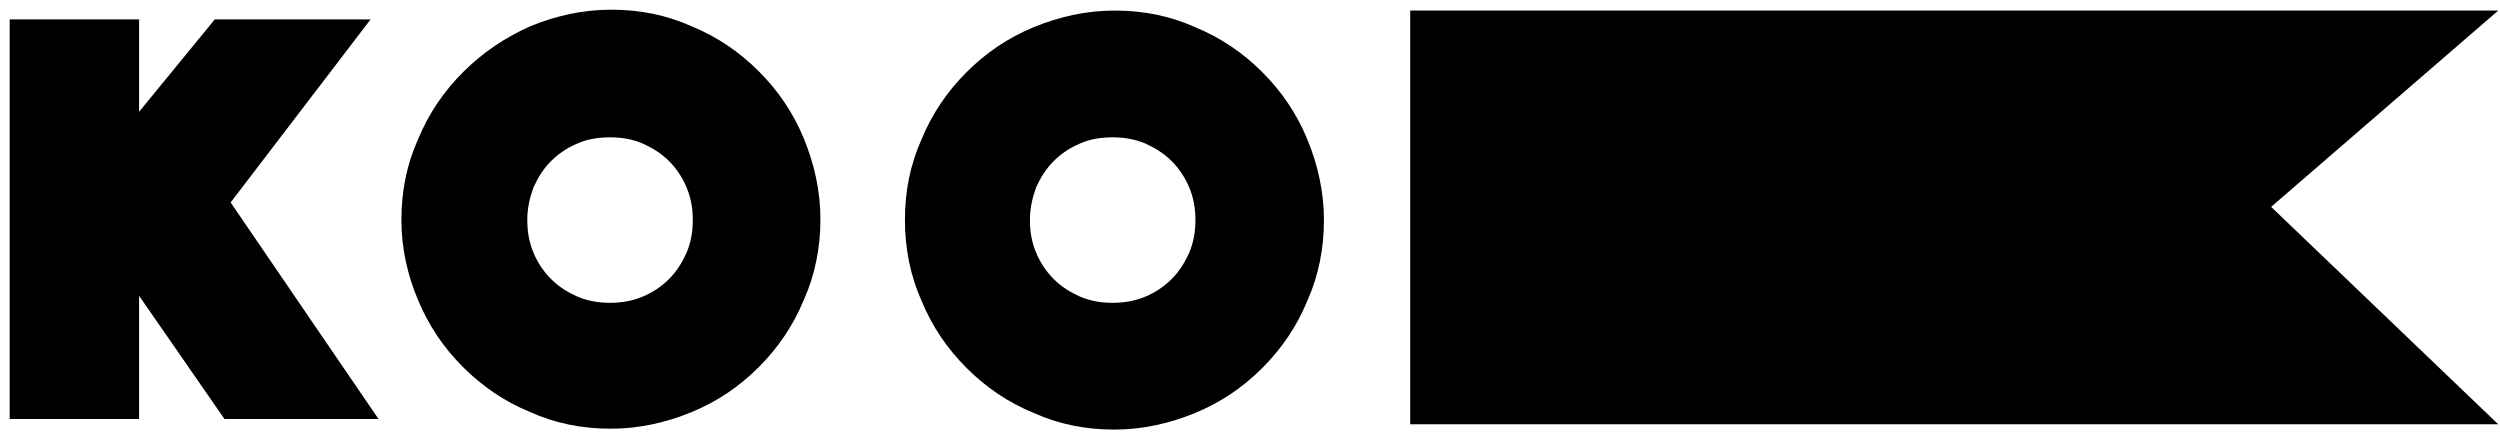 <?xml version="1.0" encoding="UTF-8"?> <svg xmlns="http://www.w3.org/2000/svg" viewBox="1858 2475.25 284 49.5" width="284" height="49.5"><path fill="#000000" stroke="none" fill-opacity="1" stroke-width="1" stroke-opacity="1" color="rgb(51, 51, 51)" class="st0" id="tSvg14780492515" d="M 2141.8 2523.45 C 2100.6 2523.45 2059.4 2523.45 2018.2 2523.45 C 2018.2 2507.783 2018.2 2492.117 2018.2 2476.45 C 2059.4 2476.45 2100.6 2476.45 2141.8 2476.45 C 2133.2 2483.883 2124.6 2491.317 2116 2498.75C 2124.6 2506.983 2133.2 2515.217 2141.8 2523.45Z"></path><path fill="#000000" stroke="none" fill-opacity="1" stroke-width="1" stroke-opacity="1" color="rgb(51, 51, 51)" class="st0" id="tSvg6b690164de" d="M 1859.1 2477.45 C 1864 2477.45 1868.9 2477.45 1873.8 2477.45 C 1873.8 2480.95 1873.8 2484.45 1873.8 2487.95 C 1876.667 2484.45 1879.533 2480.95 1882.4 2477.45 C 1888.3 2477.45 1894.2 2477.45 1900.1 2477.45 C 1894.8 2484.383 1889.5 2491.317 1884.2 2498.25 C 1889.8 2506.45 1895.4 2514.65 1901 2522.85 C 1895.167 2522.85 1889.333 2522.85 1883.5 2522.85 C 1880.267 2518.183 1877.033 2513.517 1873.8 2508.85 C 1873.8 2513.517 1873.8 2518.183 1873.8 2522.85 C 1868.9 2522.85 1864 2522.85 1859.1 2522.85C 1859.1 2507.717 1859.1 2492.583 1859.1 2477.45Z"></path><path fill="#000000" stroke="none" fill-opacity="1" stroke-width="1" stroke-opacity="1" color="rgb(51, 51, 51)" class="st0" id="tSvgf881fab1dd" d="M 1903.6 2500.25 C 1903.6 2496.95 1904.2 2493.95 1905.5 2491.05 C 1906.7 2488.15 1908.4 2485.65 1910.6 2483.45 C 1912.8 2481.25 1915.3 2479.55 1918.2 2478.25 C 1921.1 2477.05 1924.2 2476.35 1927.4 2476.35 C 1930.7 2476.35 1933.7 2476.95 1936.6 2478.25 C 1939.5 2479.45 1942 2481.15 1944.2 2483.35 C 1946.4 2485.55 1948.1 2488.05 1949.3 2490.95 C 1950.5 2493.85 1951.2 2496.95 1951.2 2500.15 C 1951.2 2503.35 1950.6 2506.45 1949.3 2509.35 C 1948.1 2512.25 1946.4 2514.75 1944.2 2516.95 C 1942 2519.15 1939.5 2520.85 1936.6 2522.05 C 1933.7 2523.25 1930.6 2523.95 1927.4 2523.95 C 1924.1 2523.95 1921.1 2523.35 1918.2 2522.05 C 1915.3 2520.85 1912.8 2519.15 1910.6 2516.95 C 1908.4 2514.75 1906.7 2512.25 1905.5 2509.35C 1904.3 2506.55 1903.6 2503.45 1903.6 2500.25Z M 1917.9 2500.25 C 1917.9 2501.55 1918.1 2502.75 1918.6 2503.95 C 1919.1 2505.15 1919.8 2506.15 1920.6 2506.95 C 1921.5 2507.85 1922.5 2508.45 1923.6 2508.95 C 1924.8 2509.45 1926 2509.65 1927.3 2509.65 C 1928.6 2509.65 1929.8 2509.45 1931 2508.95 C 1932.2 2508.45 1933.2 2507.75 1934 2506.95 C 1934.9 2506.05 1935.5 2505.05 1936 2503.95 C 1936.5 2502.75 1936.7 2501.55 1936.7 2500.25 C 1936.7 2498.95 1936.5 2497.75 1936 2496.55 C 1935.5 2495.35 1934.8 2494.35 1934 2493.55 C 1933.1 2492.65 1932.1 2492.05 1931 2491.55 C 1929.8 2491.05 1928.6 2490.85 1927.3 2490.85 C 1926 2490.85 1924.7 2491.05 1923.6 2491.55 C 1922.4 2492.05 1921.4 2492.75 1920.6 2493.55 C 1919.7 2494.45 1919.1 2495.45 1918.6 2496.55C 1918.2 2497.65 1917.9 2498.85 1917.9 2500.25Z"></path><path fill="#000000" stroke="none" fill-opacity="1" stroke-width="1" stroke-opacity="1" color="rgb(51, 51, 51)" class="st0" id="tSvg825698132c" d="M 1960.8 2500.25 C 1960.8 2496.95 1961.4 2493.95 1962.7 2491.05 C 1963.9 2488.15 1965.6 2485.65 1967.8 2483.45 C 1970 2481.25 1972.5 2479.55 1975.4 2478.35 C 1978.3 2477.15 1981.4 2476.45 1984.6 2476.45 C 1987.9 2476.45 1990.9 2477.05 1993.8 2478.35 C 1996.7 2479.55 1999.2 2481.25 2001.4 2483.45 C 2003.6 2485.65 2005.3 2488.15 2006.5 2491.05 C 2007.7 2493.95 2008.4 2497.05 2008.4 2500.25 C 2008.4 2503.45 2007.8 2506.55 2006.5 2509.45 C 2005.3 2512.35 2003.6 2514.85 2001.4 2517.05 C 1999.2 2519.25 1996.7 2520.95 1993.8 2522.15 C 1990.9 2523.35 1987.8 2524.05 1984.6 2524.05 C 1981.3 2524.05 1978.3 2523.45 1975.4 2522.15 C 1972.5 2520.95 1970 2519.25 1967.8 2517.05 C 1965.6 2514.85 1963.9 2512.35 1962.7 2509.45C 1961.4 2506.55 1960.8 2503.45 1960.8 2500.25Z M 1975 2500.25 C 1975 2501.55 1975.2 2502.75 1975.7 2503.95 C 1976.2 2505.15 1976.9 2506.15 1977.7 2506.95 C 1978.6 2507.85 1979.6 2508.45 1980.7 2508.95 C 1981.9 2509.45 1983.1 2509.65 1984.4 2509.65 C 1985.7 2509.65 1986.9 2509.45 1988.1 2508.95 C 1989.3 2508.45 1990.3 2507.75 1991.1 2506.95 C 1992 2506.05 1992.6 2505.05 1993.1 2503.95 C 1993.6 2502.75 1993.8 2501.55 1993.8 2500.25 C 1993.8 2498.95 1993.6 2497.75 1993.1 2496.55 C 1992.6 2495.35 1991.9 2494.35 1991.1 2493.55 C 1990.2 2492.65 1989.2 2492.05 1988.1 2491.55 C 1986.9 2491.05 1985.7 2490.85 1984.4 2490.85 C 1983.1 2490.85 1981.8 2491.05 1980.7 2491.55 C 1979.5 2492.05 1978.5 2492.75 1977.7 2493.55 C 1976.8 2494.45 1976.2 2495.45 1975.7 2496.55C 1975.3 2497.65 1975 2498.85 1975 2500.25Z"></path><defs> </defs></svg> 